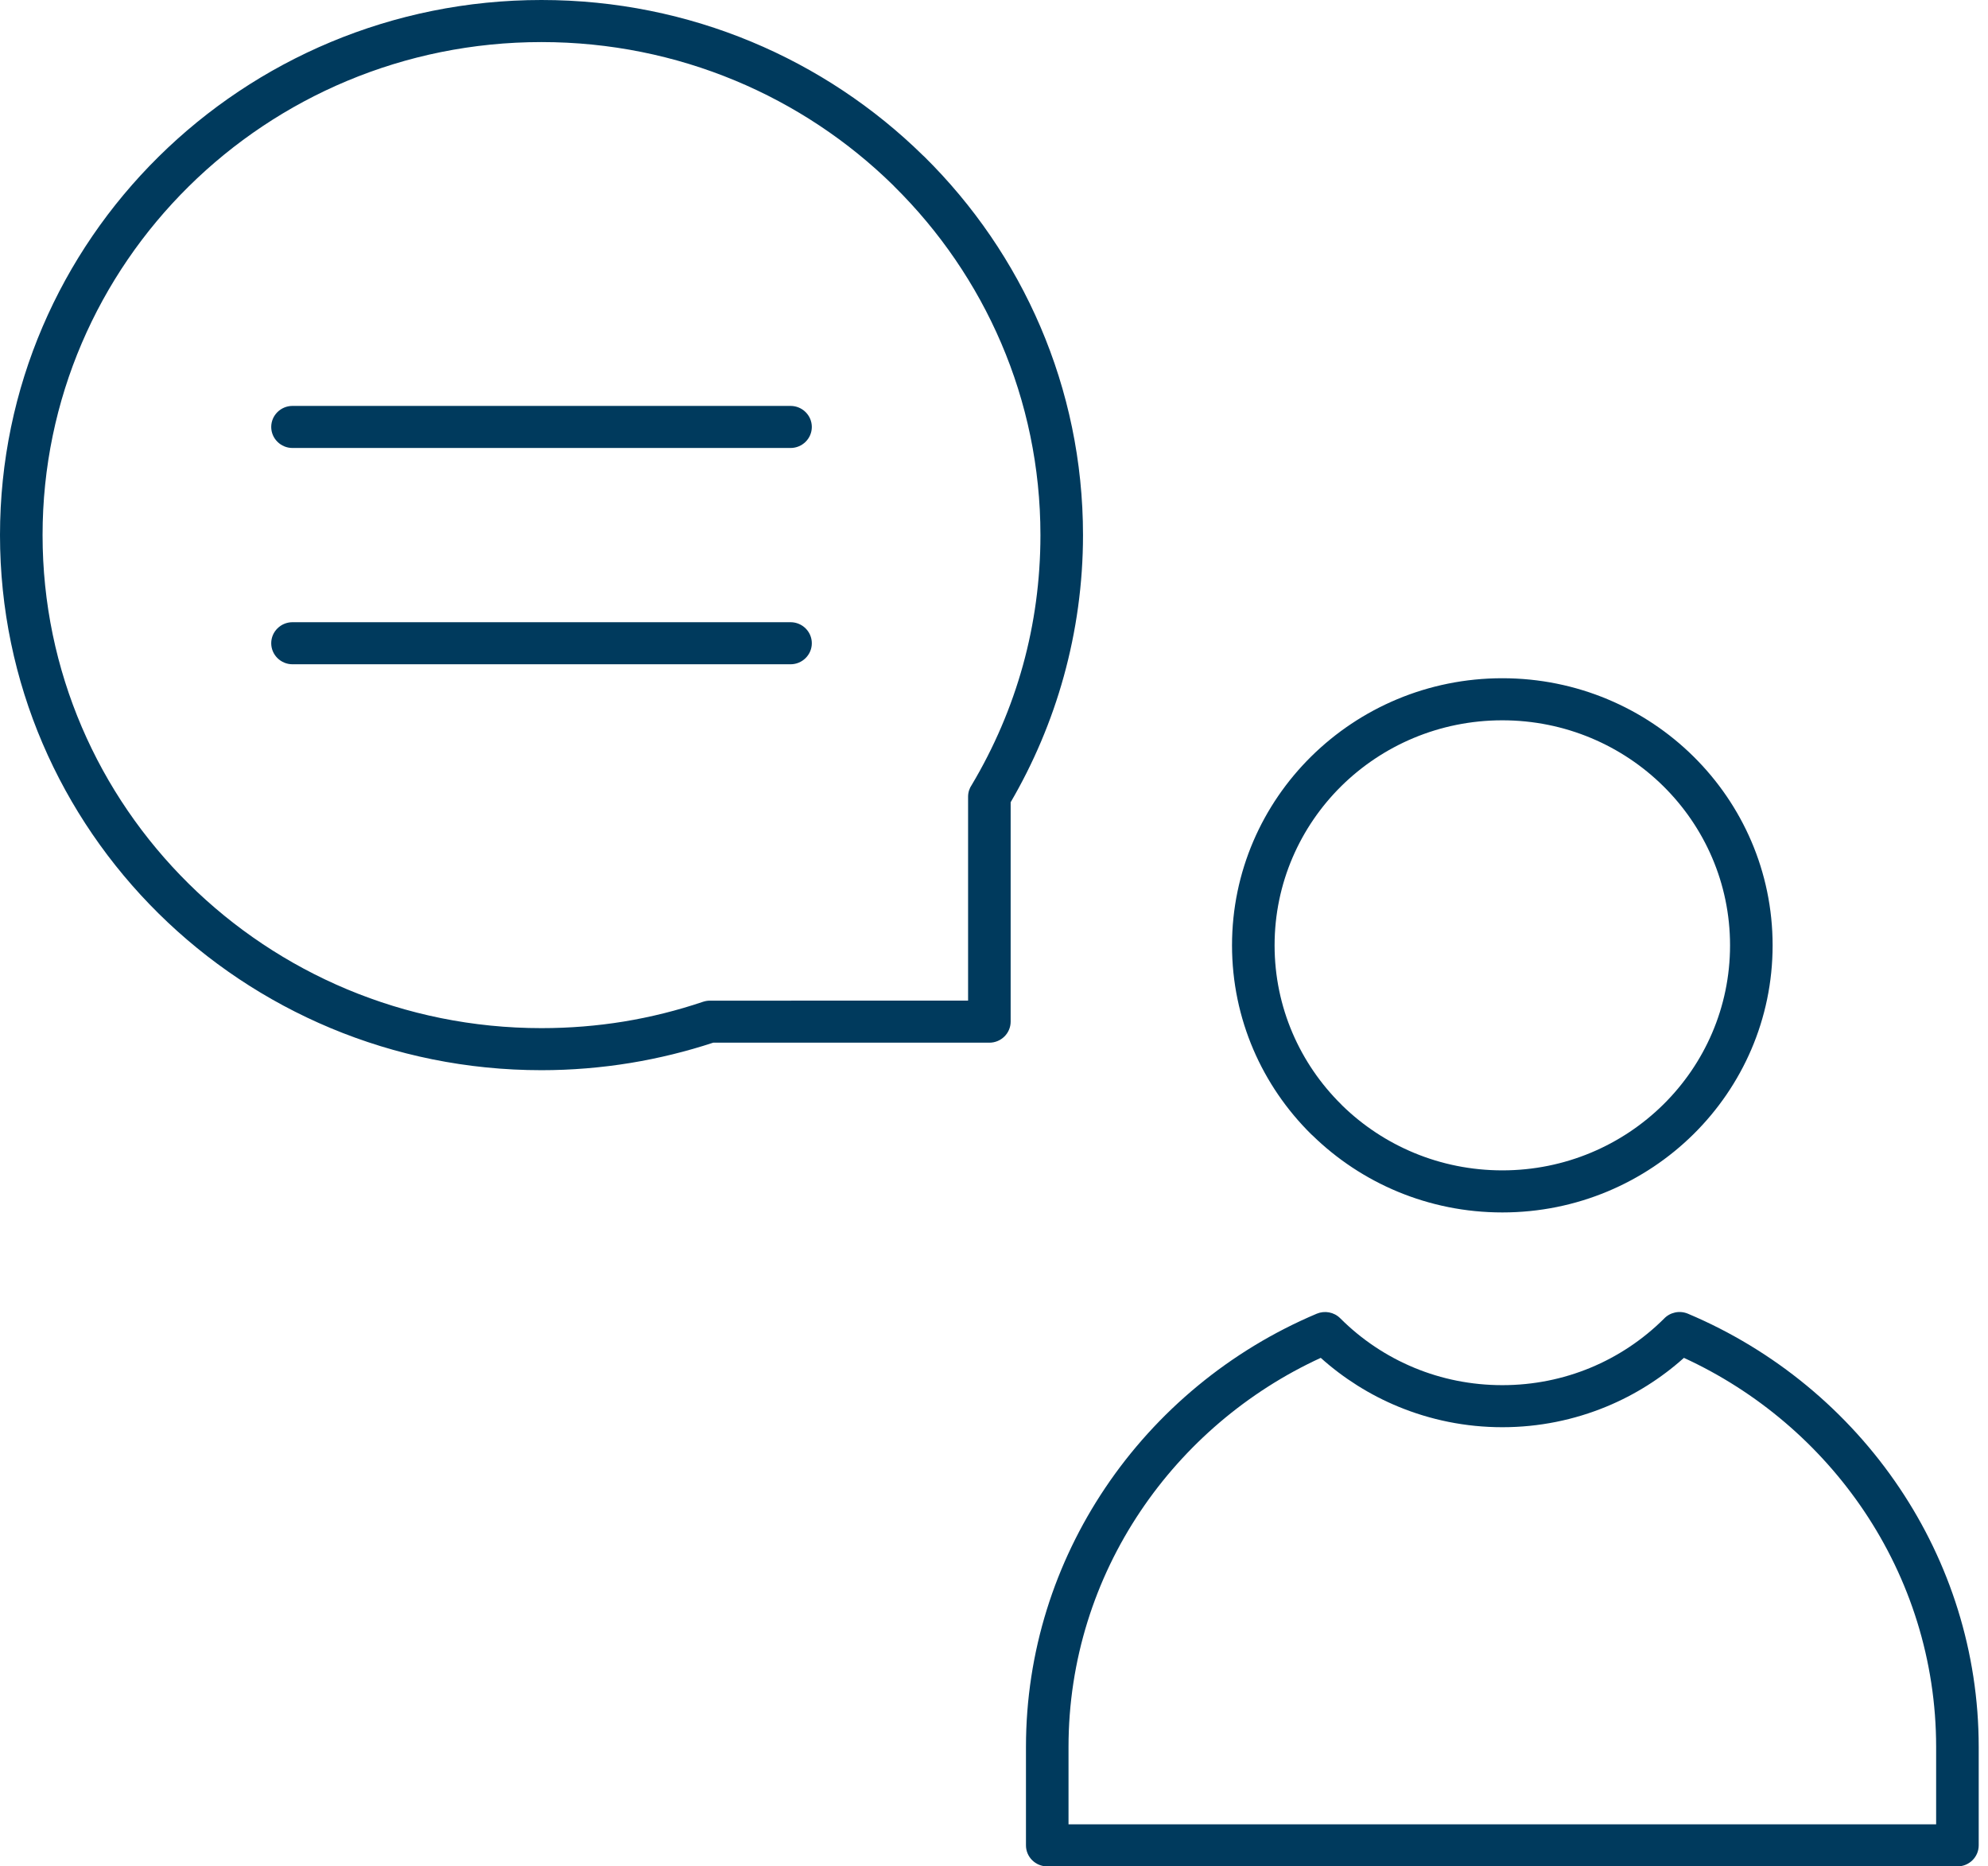 <?xml version="1.0" encoding="UTF-8"?> <svg xmlns="http://www.w3.org/2000/svg" width="114" height="107" viewBox="0 0 114 107" fill="none"> <path d="M86.15 41.295C82.541 41.295 79.275 42.739 76.912 45.071C74.552 47.407 73.09 50.634 73.09 54.196C73.09 57.758 74.552 60.986 76.914 63.319L76.978 63.386C79.335 65.68 82.575 67.097 86.15 67.097C89.755 67.097 93.022 65.652 95.384 63.319C97.746 60.986 99.208 57.758 99.208 54.196C99.208 50.634 97.746 47.407 95.384 45.073C93.022 42.74 89.755 41.295 86.15 41.295ZM40.706 57.367L55.514 57.365V45.674C55.514 45.421 55.593 45.186 55.728 44.992C56.995 42.865 57.989 40.563 58.66 38.14C59.312 35.778 59.663 33.275 59.663 30.677C59.663 22.873 56.459 15.804 51.283 10.69L51.22 10.623C46.048 5.549 38.92 2.412 31.051 2.412C23.151 2.412 15.997 5.577 10.821 10.69C5.644 15.804 2.441 22.873 2.441 30.677C2.441 38.482 5.644 45.55 10.821 50.664C15.997 55.778 23.151 58.943 31.051 58.943C32.671 58.943 34.246 58.813 35.759 58.567C37.318 58.312 38.844 57.929 40.315 57.432C40.445 57.389 40.576 57.368 40.706 57.367ZM56.734 59.777H40.896C39.37 60.279 37.782 60.671 36.151 60.939C34.476 61.212 32.77 61.354 31.051 61.354C22.477 61.354 14.711 57.919 9.094 52.37C3.477 46.82 0 39.147 0 30.677C0 22.206 3.477 14.534 9.094 8.985C14.711 3.435 22.477 0 31.051 0C39.585 0 47.317 3.405 52.931 8.914L53.009 8.985C58.626 14.534 62.104 22.206 62.104 30.677C62.104 33.463 61.719 36.18 61.003 38.772C60.295 41.333 59.26 43.756 57.955 45.993V58.571C57.955 59.236 57.407 59.777 56.734 59.777ZM45.333 23.271C46.006 23.271 46.553 23.812 46.553 24.477C46.553 25.142 46.006 25.683 45.333 25.683H16.773C16.101 25.683 15.553 25.142 15.553 24.477C15.553 23.812 16.101 23.271 16.773 23.271H45.333ZM45.333 35.671C46.006 35.671 46.553 36.212 46.553 36.877C46.553 37.542 46.006 38.083 45.333 38.083H16.773C16.101 38.083 15.553 37.542 15.553 36.877C15.553 36.212 16.101 35.671 16.773 35.671H45.333ZM75.737 77.846C71.528 79.779 67.945 82.845 65.401 86.636C62.795 90.515 61.273 95.168 61.273 100.155V104.588H111.026V100.155C111.026 95.168 109.504 90.515 106.899 86.636C104.353 82.843 100.77 79.779 96.563 77.846C95.263 79.011 93.761 79.963 92.118 80.641C90.278 81.401 88.26 81.822 86.15 81.822C84.04 81.822 82.021 81.401 80.181 80.641C78.538 79.963 77.037 79.011 75.737 77.846ZM63.372 85.309C66.324 80.911 70.548 77.405 75.511 75.313C75.957 75.127 76.495 75.215 76.855 75.577C78.061 76.783 79.508 77.758 81.115 78.42C82.657 79.058 84.362 79.411 86.15 79.411C87.938 79.411 89.641 79.058 91.185 78.42C92.78 77.762 94.217 76.797 95.417 75.604C95.757 75.241 96.303 75.11 96.789 75.313C101.75 77.403 105.975 80.908 108.928 85.309C111.794 89.577 113.467 94.685 113.467 100.155V105.794C113.467 106.459 112.92 107 112.247 107H60.053C59.38 107 58.833 106.459 58.833 105.794V100.155C58.833 94.685 60.505 89.579 63.372 85.309ZM75.191 43.368C77.999 40.597 81.873 38.883 86.15 38.883C90.431 38.883 94.307 40.599 97.11 43.368C99.913 46.137 101.649 49.967 101.649 54.196C101.649 58.426 99.913 62.256 97.11 65.025C94.307 67.794 90.431 69.509 86.15 69.509C81.91 69.509 78.066 67.825 75.267 65.096L75.188 65.025C72.385 62.256 70.649 58.423 70.649 54.196C70.649 49.969 72.385 46.137 75.191 43.368Z" fill="#003A5D"></path> </svg> 